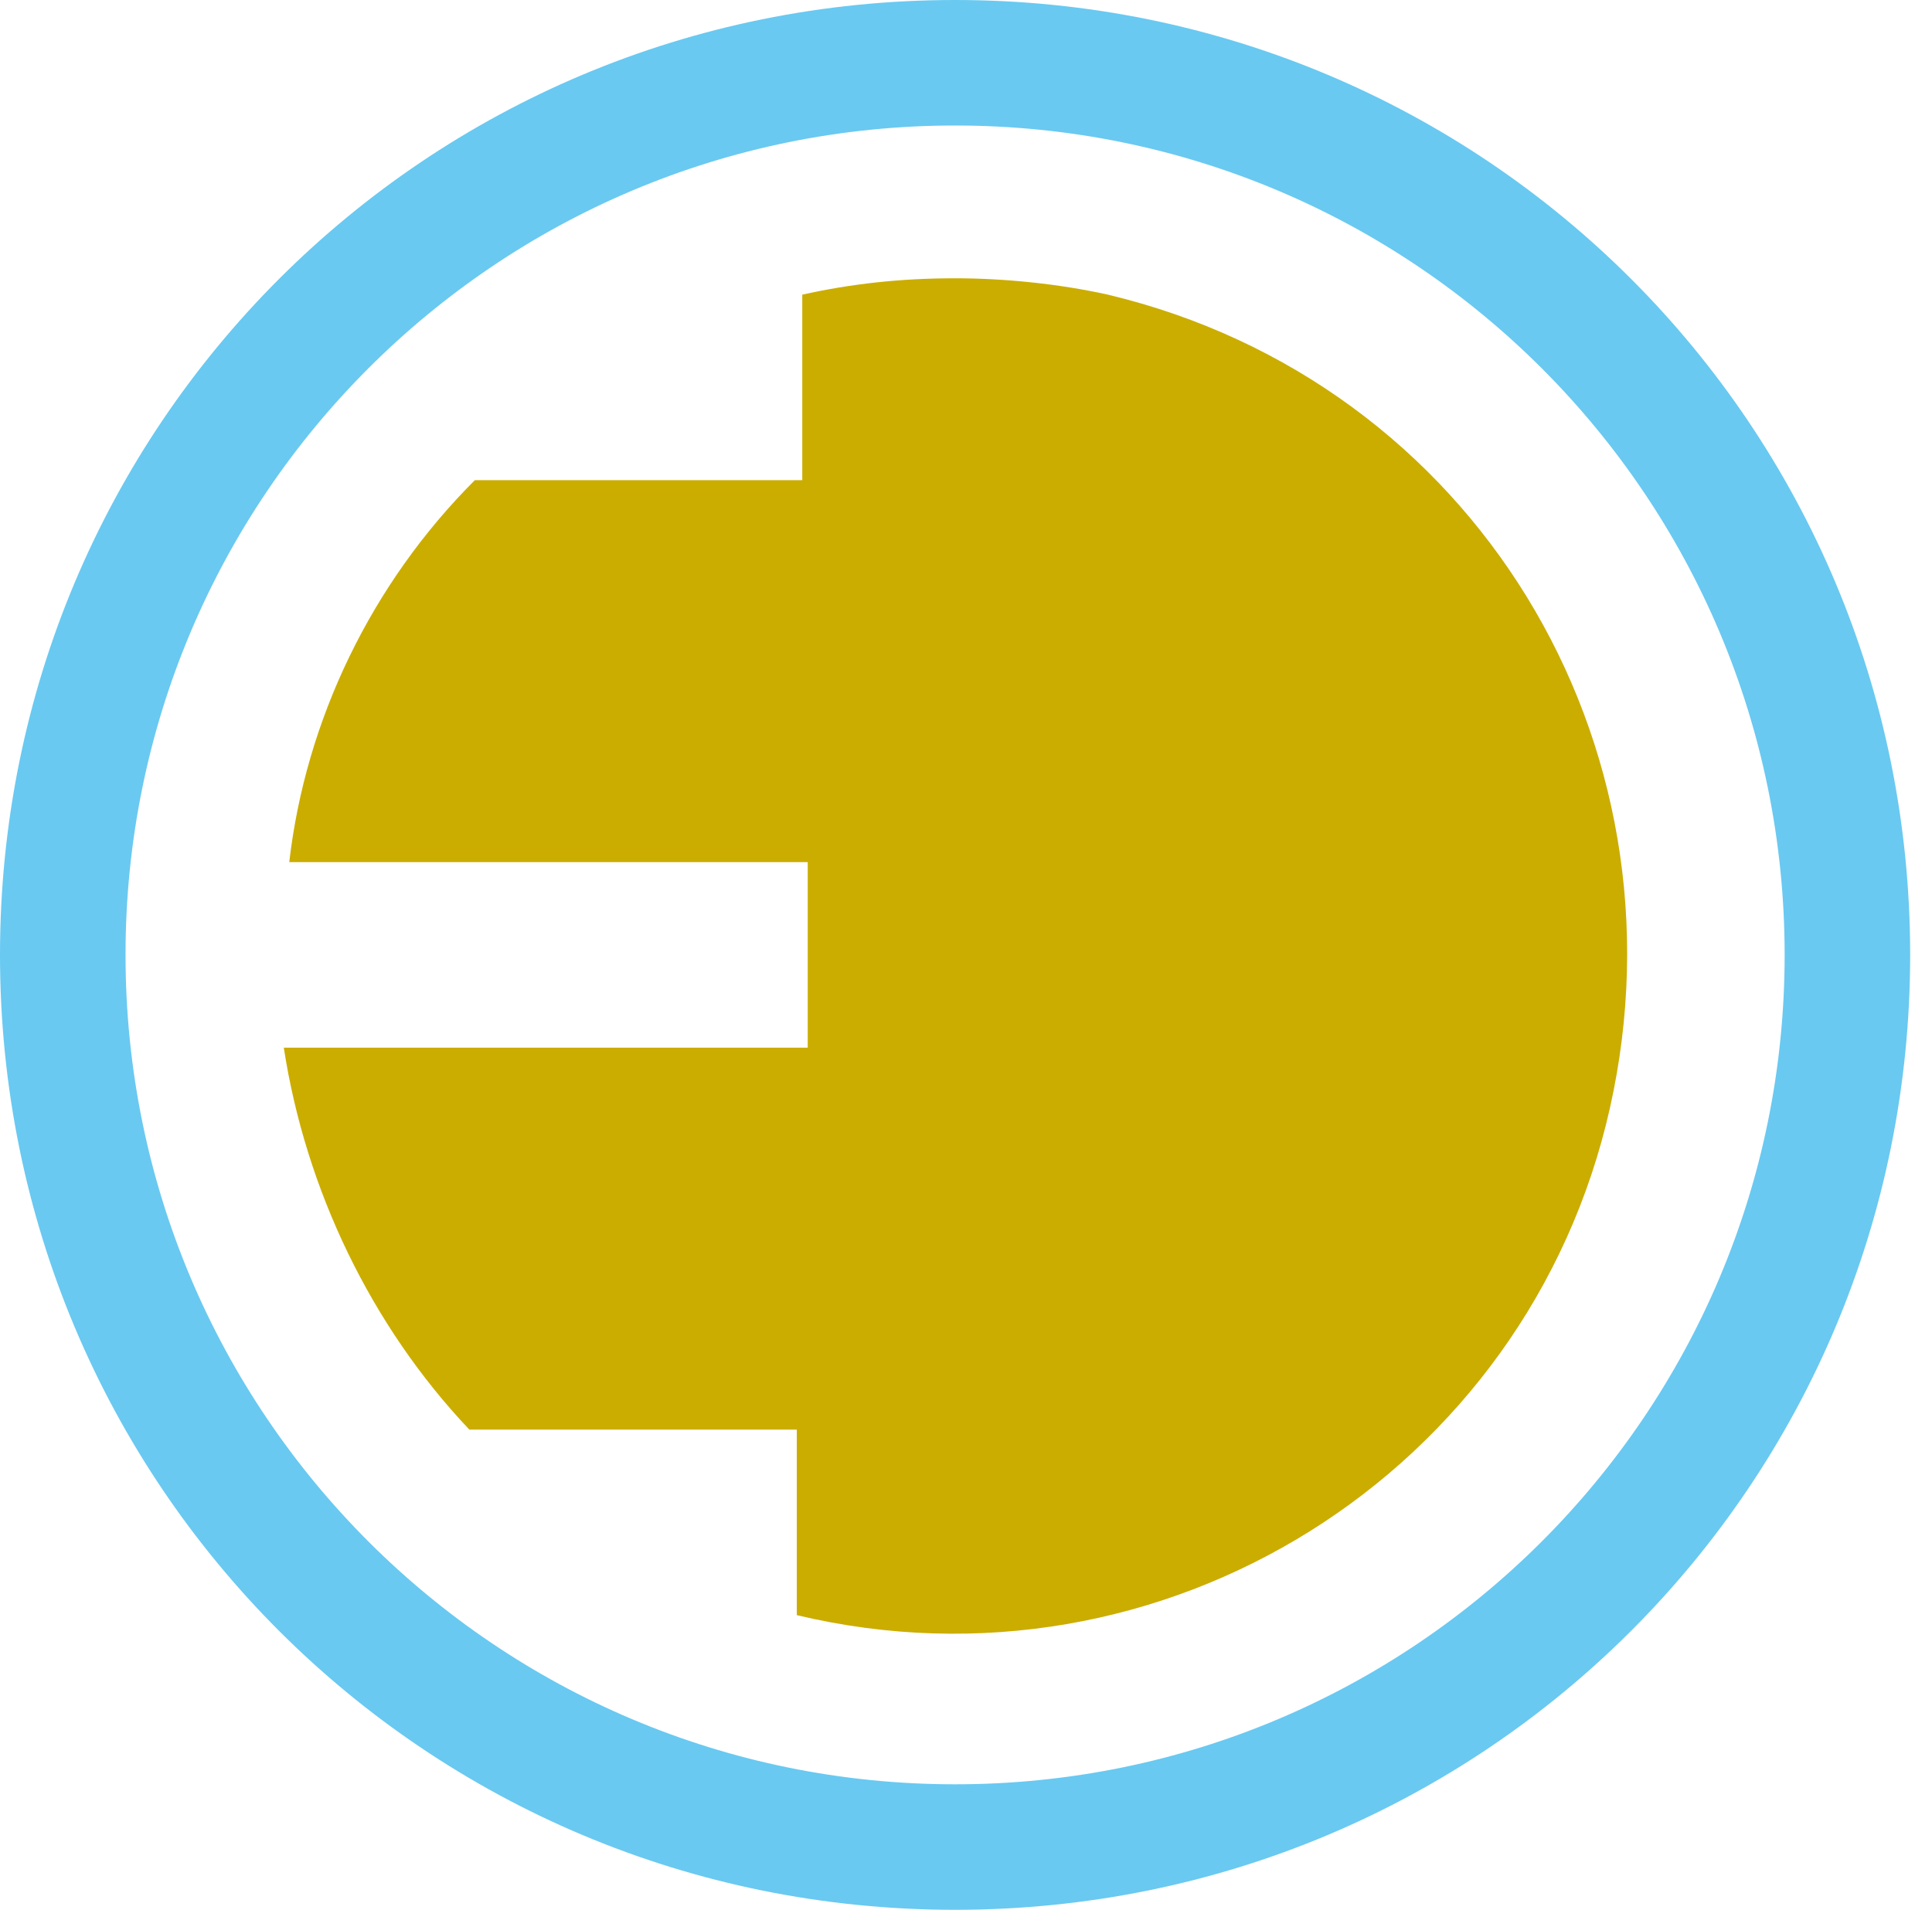 <?xml version="1.0" encoding="utf-8"?>
<!-- Generator: Adobe Illustrator 25.2.1, SVG Export Plug-In . SVG Version: 6.00 Build 0)  -->
<svg version="1.1" id="Layer_1" xmlns="http://www.w3.org/2000/svg" xmlns:xlink="http://www.w3.org/1999/xlink" x="0px" y="0px"
	 viewBox="0 0 35.4 35" style="enable-background:new 0 0 35.4 35;" xml:space="preserve">
<style type="text/css">
	.st0{fill:#CBAD00;}
	.st1{fill:#69C9F1;}
</style>
<path class="st0" d="M17.5,5.1c-1,0-1.9,0.1-2.8,0.3v3.4h-6c-1.9,1.9-3.1,4.4-3.4,7h9.5v3.4H5.2c0.4,2.6,1.6,5.1,3.4,7h6v3.4
	c6.7,1.6,13.4-2.6,14.9-9.3S27,7,20.3,5.4C19.4,5.2,18.4,5.1,17.5,5.1L17.5,5.1z"/>
<path class="st1" d="M17.5,0C7.8,0,0,7.8,0,17.5S7.8,35,17.5,35S35,27.2,35,17.5S27.2,0,17.5,0z M17.5,32.7
	c-8.4,0-15.2-6.8-15.2-15.2S9.1,2.3,17.5,2.3s15.2,6.8,15.2,15.2l0,0C32.7,25.9,25.9,32.7,17.5,32.7z"/>
</svg>
